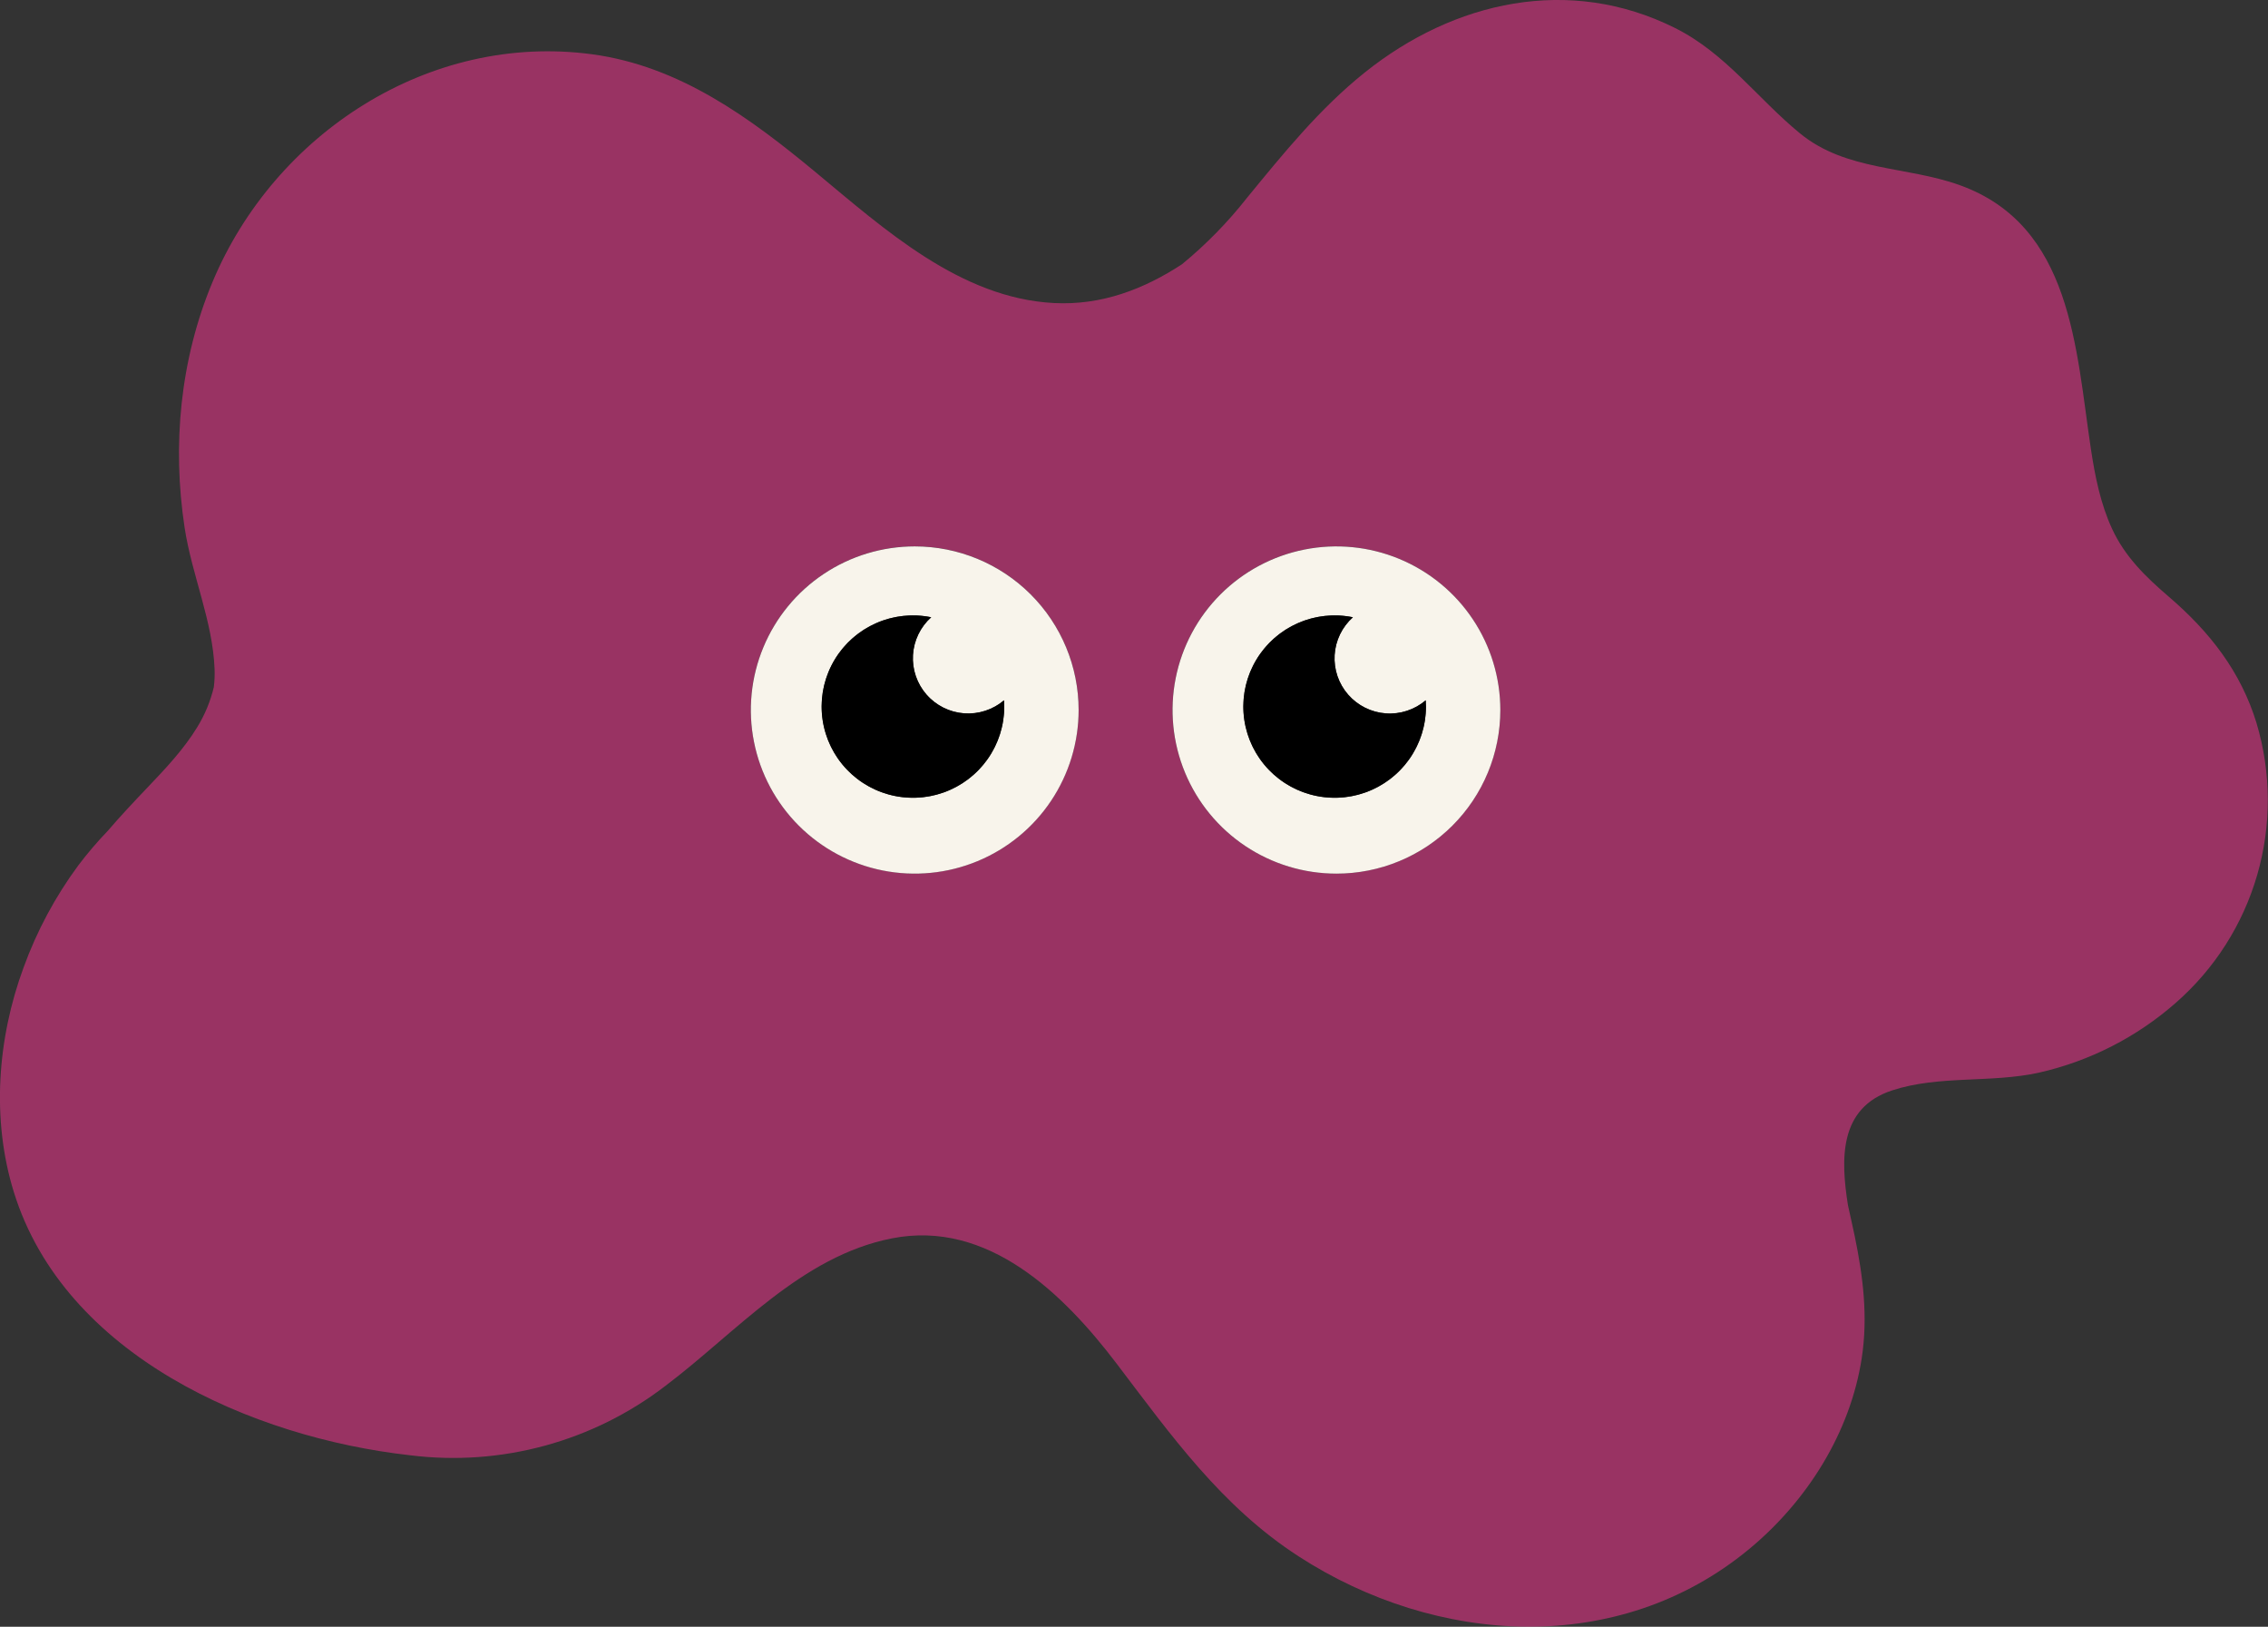<svg width="357" height="256" viewBox="0 0 357 256" fill="none" xmlns="http://www.w3.org/2000/svg">
<rect x="0" y="0" width="357" height="256" fill="#333333" stroke="none"/>
<g clip-path="url(#clip0_253_80)">
<path d="M355.206 113.827C352.71 105.648 347.797 99.41 341.382 93.901C337.743 90.777 334.491 87.629 332.45 83.209C330.634 79.276 329.765 74.913 329.122 70.655C326.748 54.949 326.175 35.508 308.49 29.142C300.061 26.109 290.62 26.949 283.351 21.005C276.587 15.473 271.666 8.402 263.65 4.401C247.002 -3.908 228.861 0.16 214.794 11.434C207.697 17.122 202.041 24.119 196.304 31.112C193.28 34.961 189.847 38.47 186.065 41.579C180.068 45.509 173.379 48.078 165.907 47.691C151.167 46.928 139.193 36.062 128.436 27.144C118.022 18.511 106.971 10.394 93.197 8.541C67.543 5.096 43.192 21.049 33.443 44.399C28.355 56.584 27.077 70.079 29.068 83.081C30.208 90.526 33.483 97.719 33.776 105.272C33.813 106.222 33.774 107.173 33.662 108.116C33.135 110.336 32.259 112.458 31.067 114.404C28.909 117.948 26.037 120.971 23.185 123.963C21.064 126.191 18.961 128.419 16.983 130.732C15.33 132.45 13.78 134.264 12.342 136.165C8.708 141.083 5.803 146.497 3.717 152.241C-0.408 163.407 -1.371 176.129 2.175 187.582C10.141 213.318 39.678 226.222 64.524 229.011C78.861 230.808 93.328 226.875 104.771 218.069C115.903 209.676 126.086 197.693 140.393 194.879C155.508 191.908 167.434 203.629 175.787 214.619C184.389 225.937 192.289 237.08 204.431 244.935C226.089 258.944 254.725 260.779 275.281 243.815C284.406 236.285 291.245 225.495 293.051 213.723C294.048 207.222 293.272 200.929 291.946 194.532C291.616 192.941 291.236 191.302 290.876 189.637C289.74 182.404 289.438 174.349 297.831 171.596C305.234 169.17 313.413 170.477 321.002 168.788C328.958 166.977 336.335 163.211 342.462 157.832C348.586 152.484 353.041 145.493 355.3 137.691C357.558 129.889 357.524 121.603 355.201 113.82M143.981 137.477C138.879 137.477 133.891 135.967 129.649 133.138C125.406 130.308 122.1 126.287 120.147 121.582C118.195 116.877 117.684 111.699 118.679 106.705C119.675 101.71 122.132 97.122 125.739 93.52C129.347 89.919 133.944 87.467 138.948 86.474C143.952 85.48 149.139 85.99 153.853 87.939C158.567 89.888 162.596 93.188 165.43 97.422C168.265 101.657 169.778 106.635 169.778 111.728C169.778 118.557 167.06 125.107 162.222 129.935C157.384 134.764 150.823 137.477 143.981 137.477ZM210.36 137.477C205.258 137.477 200.27 135.967 196.028 133.138C191.786 130.308 188.48 126.287 186.527 121.582C184.574 116.877 184.064 111.699 185.059 106.705C186.054 101.71 188.511 97.122 192.119 93.52C195.727 89.919 200.323 87.467 205.328 86.474C210.332 85.48 215.519 85.99 220.232 87.939C224.946 89.888 228.975 93.188 231.81 97.422C234.644 101.657 236.157 106.635 236.157 111.728C236.157 118.557 233.439 125.106 228.601 129.935C223.763 134.764 217.202 137.477 210.36 137.477Z" fill="#FF3594" fill-opacity="0.5"/>
<path d="M143.986 85.986C138.884 85.986 133.896 87.496 129.654 90.326C125.412 93.155 122.105 97.176 120.153 101.881C118.2 106.586 117.689 111.764 118.685 116.759C119.68 121.754 122.137 126.342 125.745 129.943C129.353 133.544 133.949 135.996 138.953 136.99C143.957 137.983 149.144 137.473 153.858 135.524C158.572 133.576 162.601 130.275 165.436 126.041C168.27 121.806 169.783 116.828 169.783 111.735C169.783 104.906 167.065 98.357 162.227 93.528C157.389 88.699 150.828 85.986 143.986 85.986ZM143.704 125.545C141.695 125.543 139.709 125.122 137.874 124.307C136.039 123.493 134.395 122.303 133.048 120.816C131.701 119.328 130.682 117.575 130.056 115.67C129.43 113.766 129.21 111.751 129.412 109.756C129.614 107.761 130.232 105.831 131.227 104.089C132.222 102.348 133.572 100.834 135.189 99.645C136.806 98.456 138.655 97.618 140.617 97.186C142.578 96.754 144.609 96.737 146.577 97.137C144.872 98.662 143.838 100.797 143.699 103.078C143.561 105.36 144.329 107.604 145.837 109.323C147.345 111.043 149.472 112.1 151.756 112.265C154.04 112.43 156.297 111.689 158.037 110.204C158.06 110.532 158.075 110.865 158.075 111.197C158.075 115.002 156.561 118.652 153.865 121.342C151.17 124.033 147.513 125.545 143.701 125.545" fill="#F8F4EB"/>
<path d="M158.079 111.197C158.079 110.862 158.063 110.535 158.041 110.204C156.299 111.683 154.045 112.419 151.764 112.252C149.484 112.085 147.361 111.029 145.855 109.311C144.348 107.594 143.58 105.354 143.715 103.076C143.851 100.797 144.88 98.664 146.579 97.137C143.672 96.544 140.653 96.864 137.936 98.052C135.218 99.24 132.935 101.238 131.401 103.772C129.866 106.306 129.154 109.252 129.363 112.206C129.571 115.16 130.691 117.977 132.567 120.271C134.443 122.564 136.984 124.223 139.842 125.018C142.699 125.813 145.734 125.707 148.528 124.713C151.323 123.719 153.741 121.886 155.451 119.467C157.161 117.047 158.079 114.158 158.079 111.197Z" fill="black"/>
<path d="M236.163 111.735C236.163 106.643 234.65 101.664 231.815 97.43C228.98 93.195 224.951 89.895 220.238 87.946C215.524 85.997 210.337 85.487 205.333 86.481C200.329 87.474 195.732 89.927 192.124 93.528C188.517 97.129 186.06 101.717 185.064 106.712C184.069 111.707 184.58 116.884 186.532 121.589C188.485 126.294 191.791 130.316 196.033 133.145C200.276 135.974 205.263 137.484 210.365 137.484C213.753 137.485 217.108 136.819 220.238 135.525C223.368 134.231 226.212 132.334 228.607 129.943C231.003 127.552 232.903 124.713 234.199 121.589C235.495 118.465 236.163 115.117 236.163 111.735ZM210.085 125.545C208.076 125.543 206.09 125.122 204.255 124.307C202.42 123.493 200.775 122.303 199.429 120.816C198.082 119.328 197.063 117.575 196.437 115.67C195.811 113.766 195.591 111.751 195.793 109.756C195.995 107.761 196.613 105.831 197.608 104.089C198.603 102.348 199.953 100.834 201.57 99.645C203.187 98.456 205.036 97.618 206.998 97.186C208.959 96.754 210.989 96.737 212.958 97.137C211.253 98.662 210.219 100.797 210.08 103.078C209.942 105.36 210.71 107.604 212.218 109.323C213.726 111.043 215.853 112.1 218.137 112.265C220.421 112.43 222.678 111.689 224.418 110.204C224.441 110.532 224.456 110.865 224.456 111.197C224.456 115.002 222.942 118.652 220.246 121.342C217.55 124.033 213.894 125.545 210.082 125.545" fill="#F8F4EB"/>
<path d="M224.458 111.197C224.458 110.863 224.442 110.535 224.419 110.204C222.679 111.689 220.422 112.43 218.138 112.265C215.854 112.1 213.728 111.043 212.219 109.324C210.711 107.604 209.943 105.36 210.081 103.079C210.22 100.797 211.254 98.662 212.959 97.137C210.052 96.544 207.033 96.864 204.316 98.051C201.598 99.239 199.315 101.237 197.78 103.771C196.245 106.305 195.533 109.251 195.741 112.205C195.95 115.158 197.069 117.976 198.945 120.27C200.821 122.564 203.362 124.222 206.22 125.018C209.077 125.813 212.112 125.707 214.906 124.713C217.701 123.719 220.119 121.886 221.829 119.467C223.539 117.047 224.457 114.158 224.458 111.197Z" fill="black"/>
</g>
<defs>
<clipPath id="clip0_253_80">
<rect width="357" height="256" fill="white"/>
</clipPath>
</defs>
</svg>
